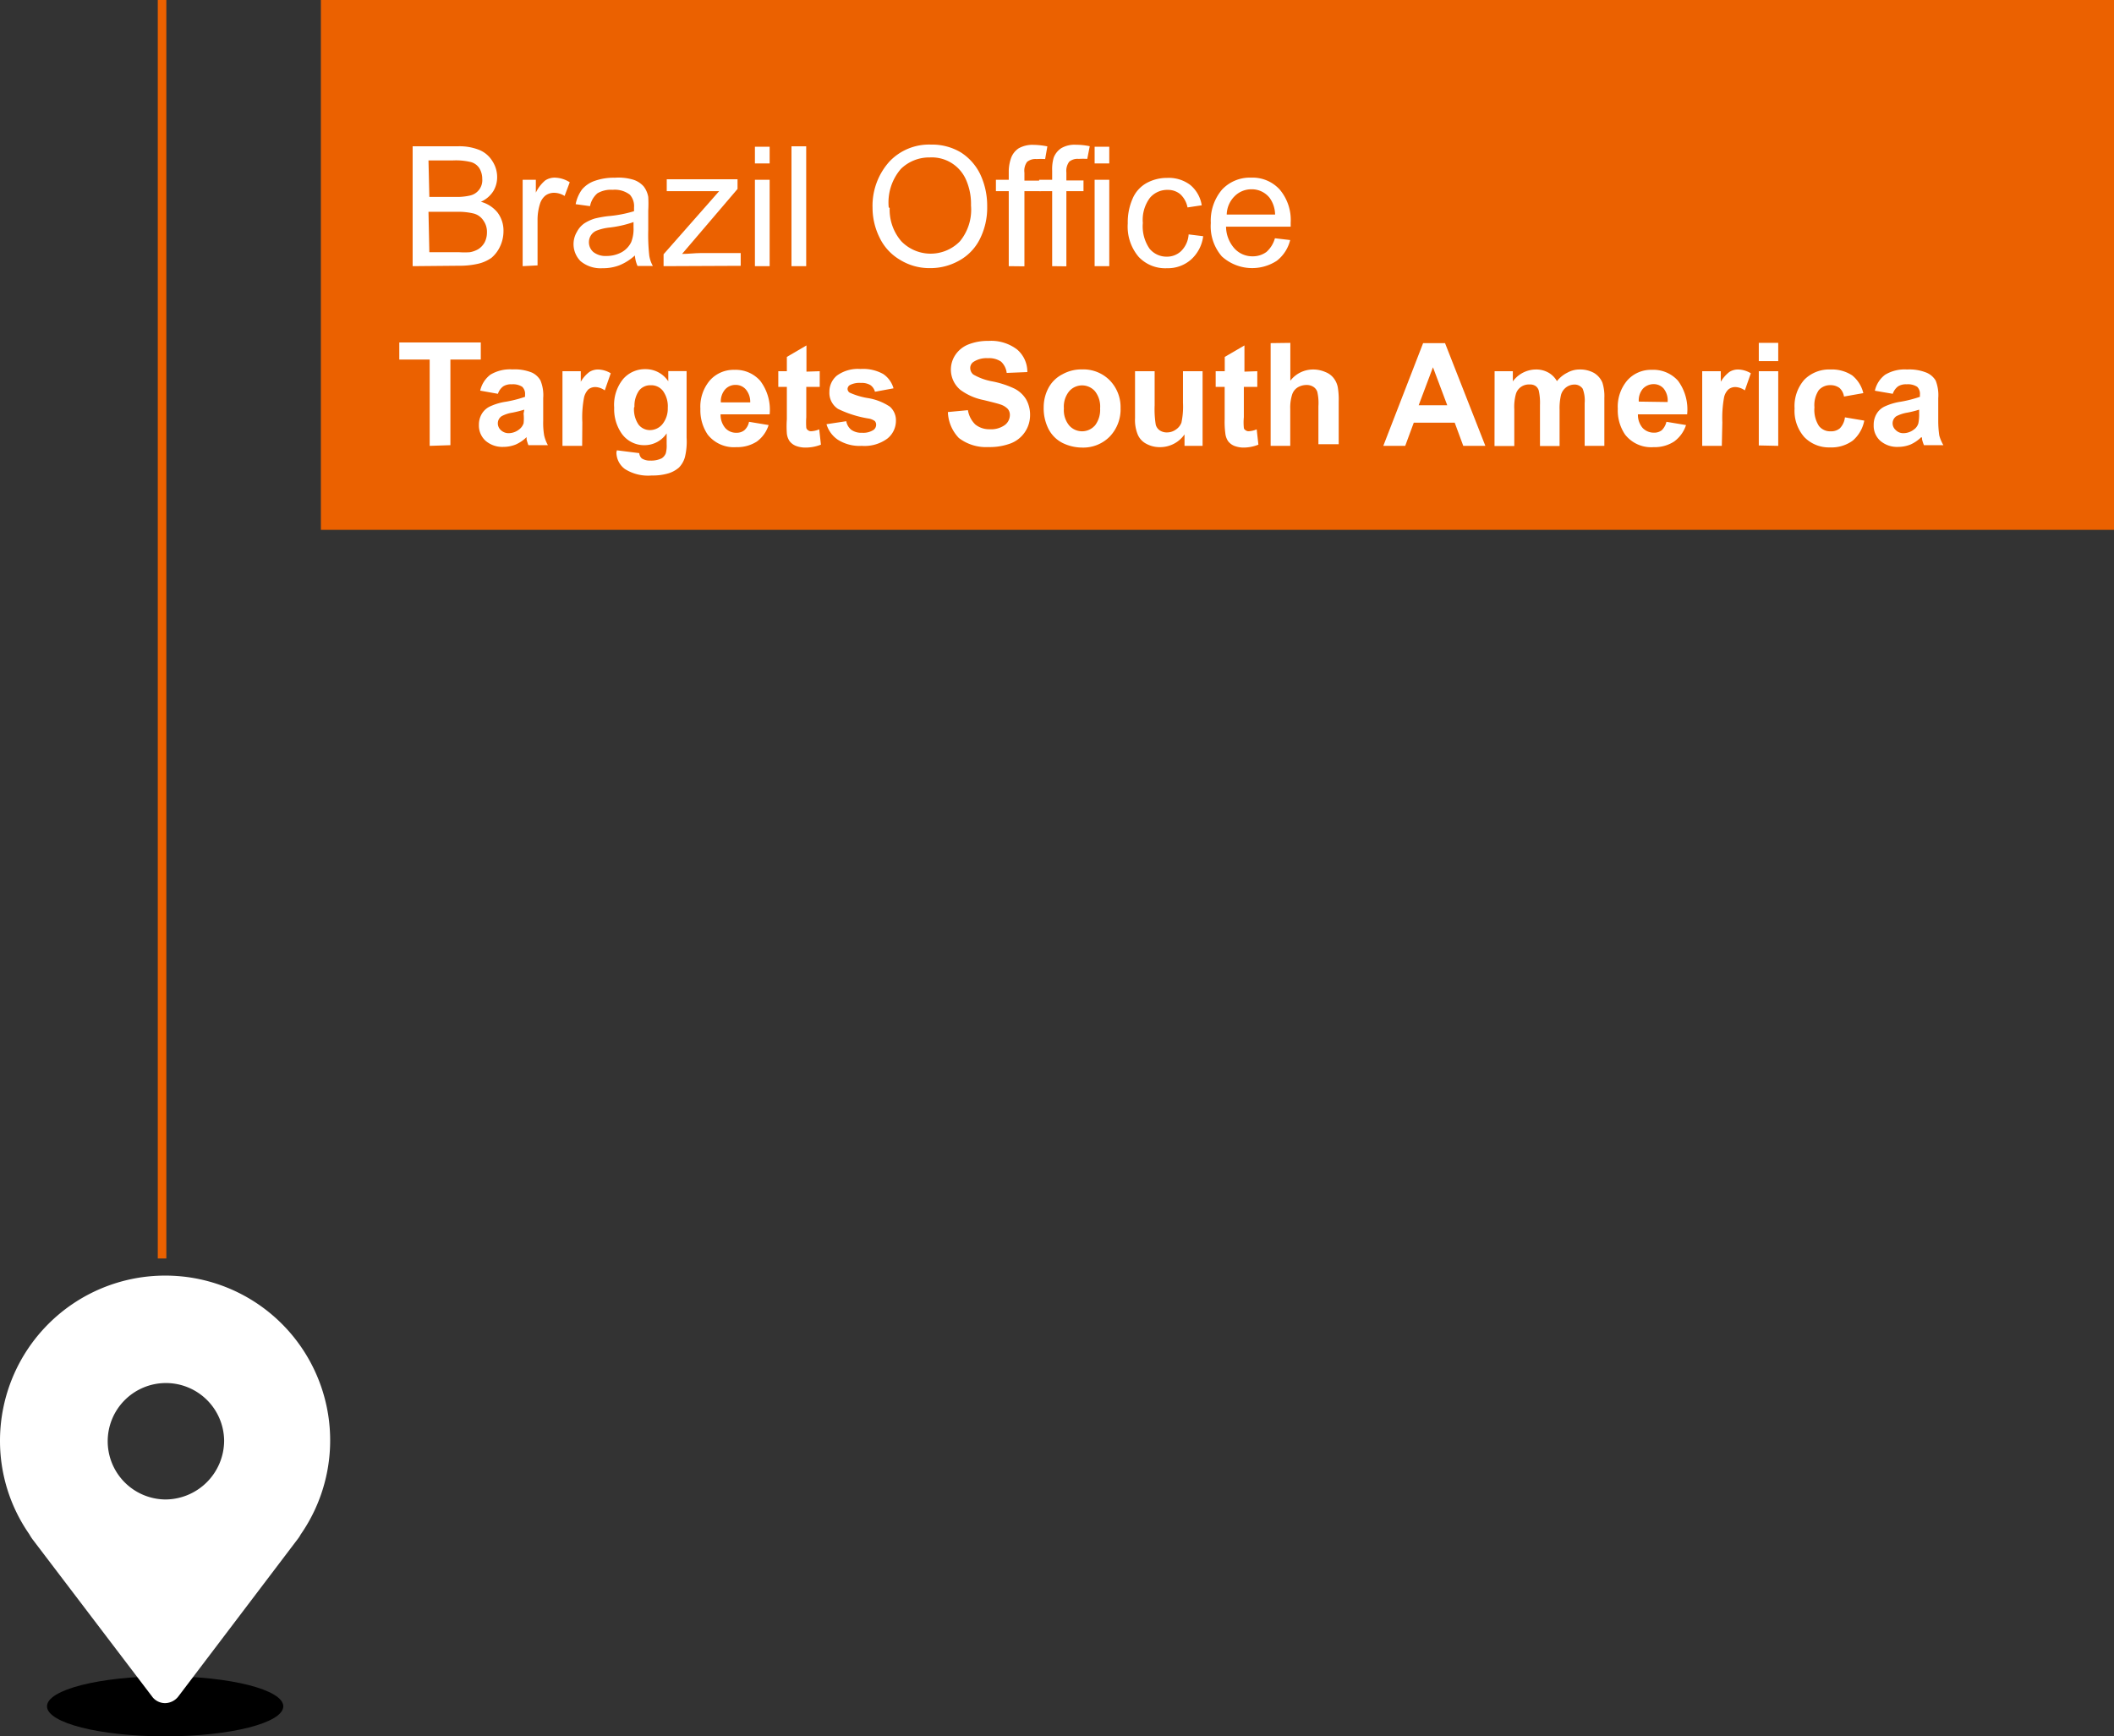 <svg xmlns="http://www.w3.org/2000/svg" xmlns:xlink="http://www.w3.org/1999/xlink" viewBox="0 0 246.93 202.82"><rect x="0" y="0" width="246.93" height="202.82" fill="#333333" stroke="none"/><defs><style>.cls-1,.cls-4{fill:none;}.cls-2{clip-path:url(#clip-path);}.cls-3{fill:#fff;}.cls-4{stroke:#eb6100;stroke-miterlimit:10;}.cls-5{fill:#eb6100;}</style><clipPath id="clip-path"><rect class="cls-1" x="5.49" y="195.8" width="27.6" height="7.02"/></clipPath></defs><g id="图层_2" data-name="图层 2"><g id="图层_1-2" data-name="图层 1"><g id="图层_2-2" data-name="图层 2"><g id="图层_1-2-2" data-name="图层 1-2"><g id="图层_2-2-2" data-name="图层 2-2"><g id="图层_1-2-2-2" data-name="图层 1-2-2"><g class="cls-2"><path d="M33.09,199.31c0,1.94-6.17,3.51-13.8,3.51s-13.8-1.57-13.8-3.51,6.18-3.51,13.8-3.51,13.8,1.58,13.8,3.51"/></g><path class="cls-3" d="M19.29,149A19.29,19.29,0,0,0,0,168.26a19.06,19.06,0,0,0,3.41,10.93,6.53,6.53,0,0,0,.35.56l14.09,18.53a1.9,1.9,0,0,0,1.44.66,2,2,0,0,0,1.51-.74l14-18.46a3.27,3.27,0,0,0,.32-.5A19.25,19.25,0,0,0,19.29,149m0,26.15a6.8,6.8,0,1,1,6.89-6.88A6.89,6.89,0,0,1,19.29,175.15Z"/><line class="cls-4" x1="18.93" y1="147" x2="18.93"/><rect class="cls-5" x="37.48" width="209.45" height="61.89"/></g></g><path class="cls-3" d="M48.2,31.09v-14h5.24a6.22,6.22,0,0,1,2.56.43,3.23,3.23,0,0,1,1.52,1.31,3.39,3.39,0,0,1,.55,1.83,3.17,3.17,0,0,1-.43,1.64,3.3,3.3,0,0,1-1.47,1.27,3.75,3.75,0,0,1,1.95,1.26A3.5,3.5,0,0,1,58.81,27a4.17,4.17,0,0,1-.41,1.81,3.8,3.8,0,0,1-1,1.31,4.44,4.44,0,0,1-1.52.68,9.54,9.54,0,0,1-2.26.24ZM50.15,23h3a6.84,6.84,0,0,0,1.75-.16,1.83,1.83,0,0,0,1.43-1.95A2.38,2.38,0,0,0,56,19.66a1.71,1.71,0,0,0-1-.73,7.55,7.55,0,0,0-2.12-.19H50.05Zm0,6.46h3.47a9,9,0,0,0,1.27,0,3,3,0,0,0,1-.37,2.24,2.24,0,0,0,.72-.78,2.54,2.54,0,0,0,.27-1.17,2.24,2.24,0,0,0-.41-1.37,1.92,1.92,0,0,0-1.11-.82,7.52,7.52,0,0,0-1.95-.21H50.05Z"/><path class="cls-3" d="M61.05,31.09V21h1.54V22.5a4.32,4.32,0,0,1,1.09-1.42,2,2,0,0,1,1.1-.33,3.38,3.38,0,0,1,1.77.54l-.6,1.6a2.34,2.34,0,0,0-1.25-.37,1.68,1.68,0,0,0-1,.33,2,2,0,0,0-.62.94,6.15,6.15,0,0,0-.29,1.95V31Z"/><path class="cls-3" d="M74.16,29.84A6.07,6.07,0,0,1,72.32,31a5.37,5.37,0,0,1-1.95.33,3.64,3.64,0,0,1-2.55-.82,2.81,2.81,0,0,1-.43-3.43,2.73,2.73,0,0,1,.88-1,4.89,4.89,0,0,1,1.23-.56A13,13,0,0,1,71,25.25a14.5,14.5,0,0,0,3.06-.58v-.45a2,2,0,0,0-.49-1.48,2.9,2.9,0,0,0-2-.57,3.12,3.12,0,0,0-1.79.41,2.63,2.63,0,0,0-.86,1.5l-1.68-.23a4.31,4.31,0,0,1,.76-1.74,3.4,3.4,0,0,1,1.52-1,6.61,6.61,0,0,1,2.29-.35A6,6,0,0,1,74,21a2.72,2.72,0,0,1,1.19.78A2.81,2.81,0,0,1,75.72,23a13.88,13.88,0,0,1,0,1.58v2.28a21.94,21.94,0,0,0,.12,3,3.56,3.56,0,0,0,.42,1.21H74.47A3.65,3.65,0,0,1,74.16,29.84ZM74,25.94a12.87,12.87,0,0,1-2.81.64,5.8,5.8,0,0,0-1.48.35,1.42,1.42,0,0,0-.68.55,1.48,1.48,0,0,0-.24.82,1.51,1.51,0,0,0,.53,1.15,2.3,2.3,0,0,0,1.5.45,3.69,3.69,0,0,0,1.78-.43,2.71,2.71,0,0,0,1.13-1.19A4.2,4.2,0,0,0,74,26.56Z"/><path class="cls-3" d="M77.51,31.09V29.7L84,22.33H77.88V20.94h8.27v1.13l-5.48,6.42-1,1.17c.78,0,1.48-.1,2.16-.1h4.69v1.49Z"/><path class="cls-3" d="M88.18,19.09V17.14H89.9v1.95Zm0,12V21H89.9V31.09Z"/><path class="cls-3" d="M92.45,31.09v-14h1.72v14Z"/><path class="cls-3" d="M101.92,24.28a7.71,7.71,0,0,1,2-5.44,6.37,6.37,0,0,1,4.83-1.95,6.55,6.55,0,0,1,3.48.91,6.25,6.25,0,0,1,2.28,2.58,8.62,8.62,0,0,1,.8,3.74,8.12,8.12,0,0,1-.86,3.81A5.85,5.85,0,0,1,112,30.46a6.84,6.84,0,0,1-3.39.86,6.54,6.54,0,0,1-3.53-1,6,6,0,0,1-2.35-2.59A7.82,7.82,0,0,1,101.92,24.28Zm2,0a5.63,5.63,0,0,0,1.36,3.9,4.77,4.77,0,0,0,6.73.12l.12-.12A5.82,5.82,0,0,0,113.42,24a7,7,0,0,0-.58-3,4.36,4.36,0,0,0-4.23-2.61,4.73,4.73,0,0,0-3.38,1.34,6,6,0,0,0-1.42,4.51Z"/><path class="cls-3" d="M117.83,31.09V22.33h-1.5V21h1.5V19.91a4.91,4.91,0,0,1,.28-1.48,2.3,2.3,0,0,1,.87-1.1,3.29,3.29,0,0,1,1.76-.41,8.62,8.62,0,0,1,1.6.18l-.26,1.48a8.51,8.51,0,0,0-1,0,1.53,1.53,0,0,0-1.11.33,1.75,1.75,0,0,0-.31,1.25v.94h1.95v1.23h-1.95v8.78Z"/><path class="cls-3" d="M122.9,31.09V22.33h-1.52V21h1.52V19.91a4.75,4.75,0,0,1,.18-1.5,2.32,2.32,0,0,1,.88-1.1,3.07,3.07,0,0,1,1.73-.4,7.76,7.76,0,0,1,1.6.17L127,18.56a8.34,8.34,0,0,0-1,0,1.53,1.53,0,0,0-1.11.33,1.8,1.8,0,0,0-.33,1.25v.94h2v1.25h-2v8.78Z"/><path class="cls-3" d="M127.86,19.09V17.14h1.71v1.95Zm0,12V21h1.71V31.09Z"/><path class="cls-3" d="M138.84,27.38l1.7.21a4.4,4.4,0,0,1-1.43,2.74,4.1,4.1,0,0,1-2.79,1A4.26,4.26,0,0,1,133,30a5.46,5.46,0,0,1-1.27-3.9,6.85,6.85,0,0,1,.55-2.86,3.79,3.79,0,0,1,1.65-1.86,4.94,4.94,0,0,1,2.4-.6,4.15,4.15,0,0,1,2.72.84,3.85,3.85,0,0,1,1.32,2.36l-1.66.25a2.8,2.8,0,0,0-.84-1.54,2.22,2.22,0,0,0-1.46-.51,2.64,2.64,0,0,0-2.1.94,4.3,4.3,0,0,0-.82,2.92,4.6,4.6,0,0,0,.78,3,2.55,2.55,0,0,0,2,.94,2.38,2.38,0,0,0,1.67-.63A3,3,0,0,0,138.84,27.38Z"/><path class="cls-3" d="M148.92,27.83l1.78.21a4.36,4.36,0,0,1-1.56,2.42,5.27,5.27,0,0,1-6.42-.51,5.37,5.37,0,0,1-1.29-3.9,5.6,5.6,0,0,1,1.31-3.9,4.45,4.45,0,0,1,3.42-1.4,4.28,4.28,0,0,1,3.31,1.38,5.51,5.51,0,0,1,1.29,3.9v.45h-7.55a3.89,3.89,0,0,0,1,2.56,2.82,2.82,0,0,0,2.1.9,2.69,2.69,0,0,0,1.62-.51A3.34,3.34,0,0,0,148.92,27.83Zm-5.63-2.77h5.65a3.42,3.42,0,0,0-.64-1.95,2.65,2.65,0,0,0-2.13-1,2.75,2.75,0,0,0-1.95.8A3.12,3.12,0,0,0,143.29,25.06Z"/><path class="cls-3" d="M50.19,52.08V42H46.64v-2h9.52v2H52.61v10Z"/><path class="cls-3" d="M58.16,46l-2.07-.37a3.22,3.22,0,0,1,1.2-1.87,4.44,4.44,0,0,1,2.56-.61,5.39,5.39,0,0,1,2.28.37,2.24,2.24,0,0,1,1,.92,4.53,4.53,0,0,1,.32,2.06v2.67a8.63,8.63,0,0,0,.11,1.68A4.29,4.29,0,0,0,64,52H61.72a5.2,5.2,0,0,1-.21-.67v-.27a4.34,4.34,0,0,1-1.26.86,3.89,3.89,0,0,1-1.44.28,3,3,0,0,1-2.1-.72,2.4,2.4,0,0,1-.77-1.84,2.47,2.47,0,0,1,.35-1.32,2.2,2.2,0,0,1,1-.87,6.79,6.79,0,0,1,1.82-.53,13.9,13.9,0,0,0,2.22-.57v-.24a1.15,1.15,0,0,0-.33-.93,2,2,0,0,0-1.22-.29,1.7,1.7,0,0,0-1,.24A1.77,1.77,0,0,0,58.16,46Zm3.08,1.85a13.46,13.46,0,0,1-1.39.35,3.91,3.91,0,0,0-1.25.41,1,1,0,0,0-.45.81,1.07,1.07,0,0,0,.35.82,1.32,1.32,0,0,0,.92.36,2,2,0,0,0,1.18-.41,1.5,1.5,0,0,0,.56-.75,5.24,5.24,0,0,0,0-1.12Z"/><path class="cls-3" d="M68,52.08h-2.3V43.36h2.14v1.23a3.82,3.82,0,0,1,1-1.14,1.91,1.91,0,0,1,1-.29,3,3,0,0,1,1.5.44l-.7,2a2,2,0,0,0-1.09-.39,1.3,1.3,0,0,0-.82.27,2,2,0,0,0-.51.95,12.37,12.37,0,0,0-.2,2.91Z"/><path class="cls-3" d="M72.06,52.6l2.61.33a.92.92,0,0,0,.3.62,1.72,1.72,0,0,0,1,.25,2.76,2.76,0,0,0,1.33-.27,1.27,1.27,0,0,0,.47-.58,3.44,3.44,0,0,0,.1-1.06V50.62A3.1,3.1,0,0,1,75.32,52a3.21,3.21,0,0,1-2.78-1.47,5,5,0,0,1-.8-2.91,4.77,4.77,0,0,1,1.05-3.35,3.36,3.36,0,0,1,2.61-1.15,3.16,3.16,0,0,1,2.66,1.42V43.35H80.2v7.77A7.64,7.64,0,0,1,80,53.41a2.84,2.84,0,0,1-.7,1.21,3.39,3.39,0,0,1-1.22.67,6.39,6.39,0,0,1-1.94.25A5.06,5.06,0,0,1,73,54.79,2.43,2.43,0,0,1,72,52.86,2.11,2.11,0,0,1,72.06,52.6Zm2-5a3.15,3.15,0,0,0,.53,2,1.68,1.68,0,0,0,1.33.64,1.9,1.9,0,0,0,1.42-.65A2.89,2.89,0,0,0,78,47.65a3.06,3.06,0,0,0-.57-2A1.73,1.73,0,0,0,76,45a1.67,1.67,0,0,0-1.36.63,3.11,3.11,0,0,0-.53,1.89Z"/><path class="cls-3" d="M87.49,49.27l2.29.38a3.79,3.79,0,0,1-1.38,1.93,4.23,4.23,0,0,1-2.39.65,3.9,3.9,0,0,1-3.35-1.47,5.07,5.07,0,0,1-.85-3,4.74,4.74,0,0,1,1.12-3.34,3.7,3.7,0,0,1,2.86-1.22,3.82,3.82,0,0,1,3,1.27A5.58,5.58,0,0,1,89.9,48.4H84.17A2.37,2.37,0,0,0,84.72,50a1.68,1.68,0,0,0,1.32.55,1.41,1.41,0,0,0,.9-.29A1.73,1.73,0,0,0,87.49,49.27ZM87.63,47a2.22,2.22,0,0,0-.52-1.52,1.55,1.55,0,0,0-1.19-.52,1.6,1.6,0,0,0-1.24.55A2.12,2.12,0,0,0,84.2,47Z"/><path class="cls-3" d="M95.75,43.36v1.83H94.18v3.54a8.55,8.55,0,0,0,0,1.24.45.45,0,0,0,.2.28.55.55,0,0,0,.39.12,2.69,2.69,0,0,0,.92-.22l.2,1.79a4.89,4.89,0,0,1-1.81.34,3.08,3.08,0,0,1-1.12-.2,1.73,1.73,0,0,1-.73-.55,1.92,1.92,0,0,1-.32-.89,11.64,11.64,0,0,1,0-1.67V45.19h-1V43.36h1V41.69l2.29-1.34v3.06Z"/><path class="cls-3" d="M96.54,49.55l2.31-.35a1.66,1.66,0,0,0,.58,1,2,2,0,0,0,1.26.35,2.18,2.18,0,0,0,1.34-.33.75.75,0,0,0,.31-.6.63.63,0,0,0-.16-.44,1.7,1.7,0,0,0-.77-.3,12.75,12.75,0,0,1-3.53-1.12,2.24,2.24,0,0,1-1-2,2.43,2.43,0,0,1,.88-1.89,4.18,4.18,0,0,1,2.76-.77,4.81,4.81,0,0,1,2.65.59,3,3,0,0,1,1.2,1.67l-2.17.4a1.37,1.37,0,0,0-.52-.77,1.94,1.94,0,0,0-1.11-.26,2.43,2.43,0,0,0-1.3.25.55.55,0,0,0-.27.47.54.54,0,0,0,.24.41,8.39,8.39,0,0,0,2.14.64,6.47,6.47,0,0,1,2.56,1,2.11,2.11,0,0,1,.71,1.67,2.65,2.65,0,0,1-1,2.06,4.49,4.49,0,0,1-3,.85,4.73,4.73,0,0,1-2.79-.72A3.33,3.33,0,0,1,96.54,49.55Z"/><path class="cls-3" d="M110.72,48.13l2.34-.22a3,3,0,0,0,.87,1.68,2.6,2.6,0,0,0,1.67.55,2.75,2.75,0,0,0,1.78-.5,1.47,1.47,0,0,0,.58-1.16,1.06,1.06,0,0,0-.25-.72,2.09,2.09,0,0,0-.87-.52c-.28-.1-.92-.26-1.94-.51a6.78,6.78,0,0,1-2.72-1.19,3.08,3.08,0,0,1-.59-4.08,3.29,3.29,0,0,1,1.51-1.22,6.11,6.11,0,0,1,2.35-.42,5,5,0,0,1,3.35,1,3.42,3.42,0,0,1,1.2,2.64l-2.41.1a2.15,2.15,0,0,0-.66-1.32,2.48,2.48,0,0,0-1.54-.4,2.77,2.77,0,0,0-1.68.43.86.86,0,0,0-.38.74,1,1,0,0,0,.35.73,6.79,6.79,0,0,0,2.23.81,10.85,10.85,0,0,1,2.6.85,3.4,3.4,0,0,1,1.33,1.22,3.65,3.65,0,0,1,.48,1.91,3.53,3.53,0,0,1-2.26,3.26,7,7,0,0,1-2.61.43A5.22,5.22,0,0,1,112,51.16,4.6,4.6,0,0,1,110.72,48.13Z"/><path class="cls-3" d="M121.91,47.58a4.77,4.77,0,0,1,.52-2.19,3.8,3.8,0,0,1,1.67-1.67,4.55,4.55,0,0,1,2.31-.57,4.33,4.33,0,0,1,3.21,1.27,4.48,4.48,0,0,1,1.27,3.24A4.59,4.59,0,0,1,129.62,51a4.34,4.34,0,0,1-3.2,1.28,5.23,5.23,0,0,1-2.29-.53,3.75,3.75,0,0,1-1.67-1.67A5.32,5.32,0,0,1,121.91,47.58Zm2.36.12a2.82,2.82,0,0,0,.62,2,2,2,0,0,0,2.8.2l.21-.2a3,3,0,0,0,.6-2,2.88,2.88,0,0,0-.6-2,2,2,0,0,0-2.81-.2,1.89,1.89,0,0,0-.2.2A2.83,2.83,0,0,0,124.27,47.7Z"/><path class="cls-3" d="M138.36,52.08V50.74a3.4,3.4,0,0,1-1.23,1.09,3.5,3.5,0,0,1-1.68.4,3.24,3.24,0,0,1-1.55-.39,2.17,2.17,0,0,1-1-1.07,4.49,4.49,0,0,1-.32-1.92V43.36h2.29v4a11.29,11.29,0,0,0,.13,2.25,1.19,1.19,0,0,0,.45.65,1.45,1.45,0,0,0,.86.25,1.76,1.76,0,0,0,1.05-.34,1.69,1.69,0,0,0,.64-.8,9,9,0,0,0,.18-2.32V43.36h2.29v8.72Z"/><path class="cls-3" d="M146.86,43.36v1.83h-1.57v3.54a6.42,6.42,0,0,0,0,1.24.35.35,0,0,0,.2.28.53.53,0,0,0,.38.12,2.64,2.64,0,0,0,.92-.22l.2,1.79a4.74,4.74,0,0,1-1.82.34,3.12,3.12,0,0,1-1-.2,1.72,1.72,0,0,1-.72-.55,2,2,0,0,1-.32-.89,10.38,10.38,0,0,1-.08-1.67V45.19H142V43.36h1.06V41.69l2.3-1.34v3.06Z"/><path class="cls-3" d="M150.72,40.05v4.42a3.35,3.35,0,0,1,2.66-1.31,3.54,3.54,0,0,1,1.44.3,2.21,2.21,0,0,1,1,.76,2.49,2.49,0,0,1,.44,1,8.48,8.48,0,0,1,.11,1.67v5H154V47.44a5.86,5.86,0,0,0-.13-1.67,1.13,1.13,0,0,0-.45-.58,1.45,1.45,0,0,0-.84-.22,2,2,0,0,0-1,.28,1.55,1.55,0,0,0-.65.84,5,5,0,0,0-.22,1.67v4.32h-2.29v-12Z"/><path class="cls-3" d="M173.5,52.08h-2.58l-1-2.71h-4.78l-1,2.71h-2.56l4.65-12h2.56Zm-4.45-4.74-1.67-4.44-1.67,4.44Z"/><path class="cls-3" d="M174.58,43.36h2.13v1.19a3.36,3.36,0,0,1,2.69-1.39,2.88,2.88,0,0,1,1.46.36,2.61,2.61,0,0,1,1,1,3.64,3.64,0,0,1,1.24-1,2.86,2.86,0,0,1,1.4-.36,3.34,3.34,0,0,1,1.67.39,2.4,2.4,0,0,1,1,1.14,5.21,5.21,0,0,1,.23,1.8v5.59H185.1v-5a3.79,3.79,0,0,0-.23-1.67,1.14,1.14,0,0,0-1-.49,1.62,1.62,0,0,0-.9.3,1.69,1.69,0,0,0-.62.86,6.68,6.68,0,0,0-.18,1.79v4.23h-2.29v-4.8a6.66,6.66,0,0,0-.14-1.67,1,1,0,0,0-.37-.54,1.15,1.15,0,0,0-.7-.18,1.61,1.61,0,0,0-1,.28,1.54,1.54,0,0,0-.6.82,5.69,5.69,0,0,0-.19,1.79v4.3h-2.31Z"/><path class="cls-3" d="M194.65,49.27l2.29.38a3.83,3.83,0,0,1-1.4,1.93,4.17,4.17,0,0,1-2.38.65,3.86,3.86,0,0,1-3.34-1.47,5,5,0,0,1-.85-3,4.74,4.74,0,0,1,1.12-3.34,3.69,3.69,0,0,1,2.84-1.22A3.86,3.86,0,0,1,196,44.47a5.63,5.63,0,0,1,1.07,3.93h-5.75a2.37,2.37,0,0,0,.55,1.59,1.81,1.81,0,0,0,1.34.55,1.41,1.41,0,0,0,.9-.29A2,2,0,0,0,194.65,49.27Zm.14-2.31a2.21,2.21,0,0,0-.46-1.57,1.53,1.53,0,0,0-1.18-.52,1.71,1.71,0,0,0-1.26.55,2.12,2.12,0,0,0-.47,1.49Z"/><path class="cls-3" d="M201.12,52.08h-2.29V43.36H201v1.23a4,4,0,0,1,1-1.14,1.88,1.88,0,0,1,1-.29,3,3,0,0,1,1.51.44l-.7,2a2.06,2.06,0,0,0-1.09-.39,1.27,1.27,0,0,0-.82.27,1.79,1.79,0,0,0-.52.95,13.53,13.53,0,0,0-.2,2.91Z"/><path class="cls-3" d="M205.44,42.18V40.05h2.27v2.13Zm0,9.85V43.36h2.27v8.72Z"/><path class="cls-3" d="M217.65,45.92l-2.26.4a1.68,1.68,0,0,0-.52-1,1.72,1.72,0,0,0-1.05-.33,1.76,1.76,0,0,0-1.38.59,3.15,3.15,0,0,0-.5,2,3.46,3.46,0,0,0,.52,2.17,1.66,1.66,0,0,0,1.39.63,1.55,1.55,0,0,0,1.07-.36,2.19,2.19,0,0,0,.58-1.27l2.26.38a4.08,4.08,0,0,1-1.35,2.34,4.21,4.21,0,0,1-2.66.79,4,4,0,0,1-3-1.21,4.63,4.63,0,0,1-1.13-3.34,4.67,4.67,0,0,1,1.13-3.35,4.07,4.07,0,0,1,3.07-1.2,4.28,4.28,0,0,1,2.53.69A3.78,3.78,0,0,1,217.65,45.92Z"/><path class="cls-3" d="M221.09,46,219,45.64a3.17,3.17,0,0,1,1.2-1.87,4.41,4.41,0,0,1,2.56-.61,5.35,5.35,0,0,1,2.27.37,2.29,2.29,0,0,1,1.07.92,4.68,4.68,0,0,1,.3,2.06v2.67a11.87,11.87,0,0,0,.12,1.68A4.66,4.66,0,0,0,227,52h-2.27a5.25,5.25,0,0,1-.22-.67c0-.13,0-.23-.09-.27a4.29,4.29,0,0,1-1.25.86,3.93,3.93,0,0,1-1.44.28,3,3,0,0,1-2.11-.72,2.36,2.36,0,0,1-.76-1.84,2.47,2.47,0,0,1,.35-1.32,2.18,2.18,0,0,1,1-.87,6.86,6.86,0,0,1,1.83-.53,14.18,14.18,0,0,0,2.22-.57v-.24a1.15,1.15,0,0,0-.32-.93,2,2,0,0,0-1.23-.29,1.7,1.7,0,0,0-1,.24A1.78,1.78,0,0,0,221.09,46Zm3.08,1.85a11.31,11.31,0,0,1-1.39.35,4.33,4.33,0,0,0-1.26.41,1,1,0,0,0-.45.81,1.06,1.06,0,0,0,.37.82,1.23,1.23,0,0,0,.9.36,2,2,0,0,0,1.19-.41,1.34,1.34,0,0,0,.55-.75,5.24,5.24,0,0,0,.09-1.12Z"/></g></g></g></g></svg>